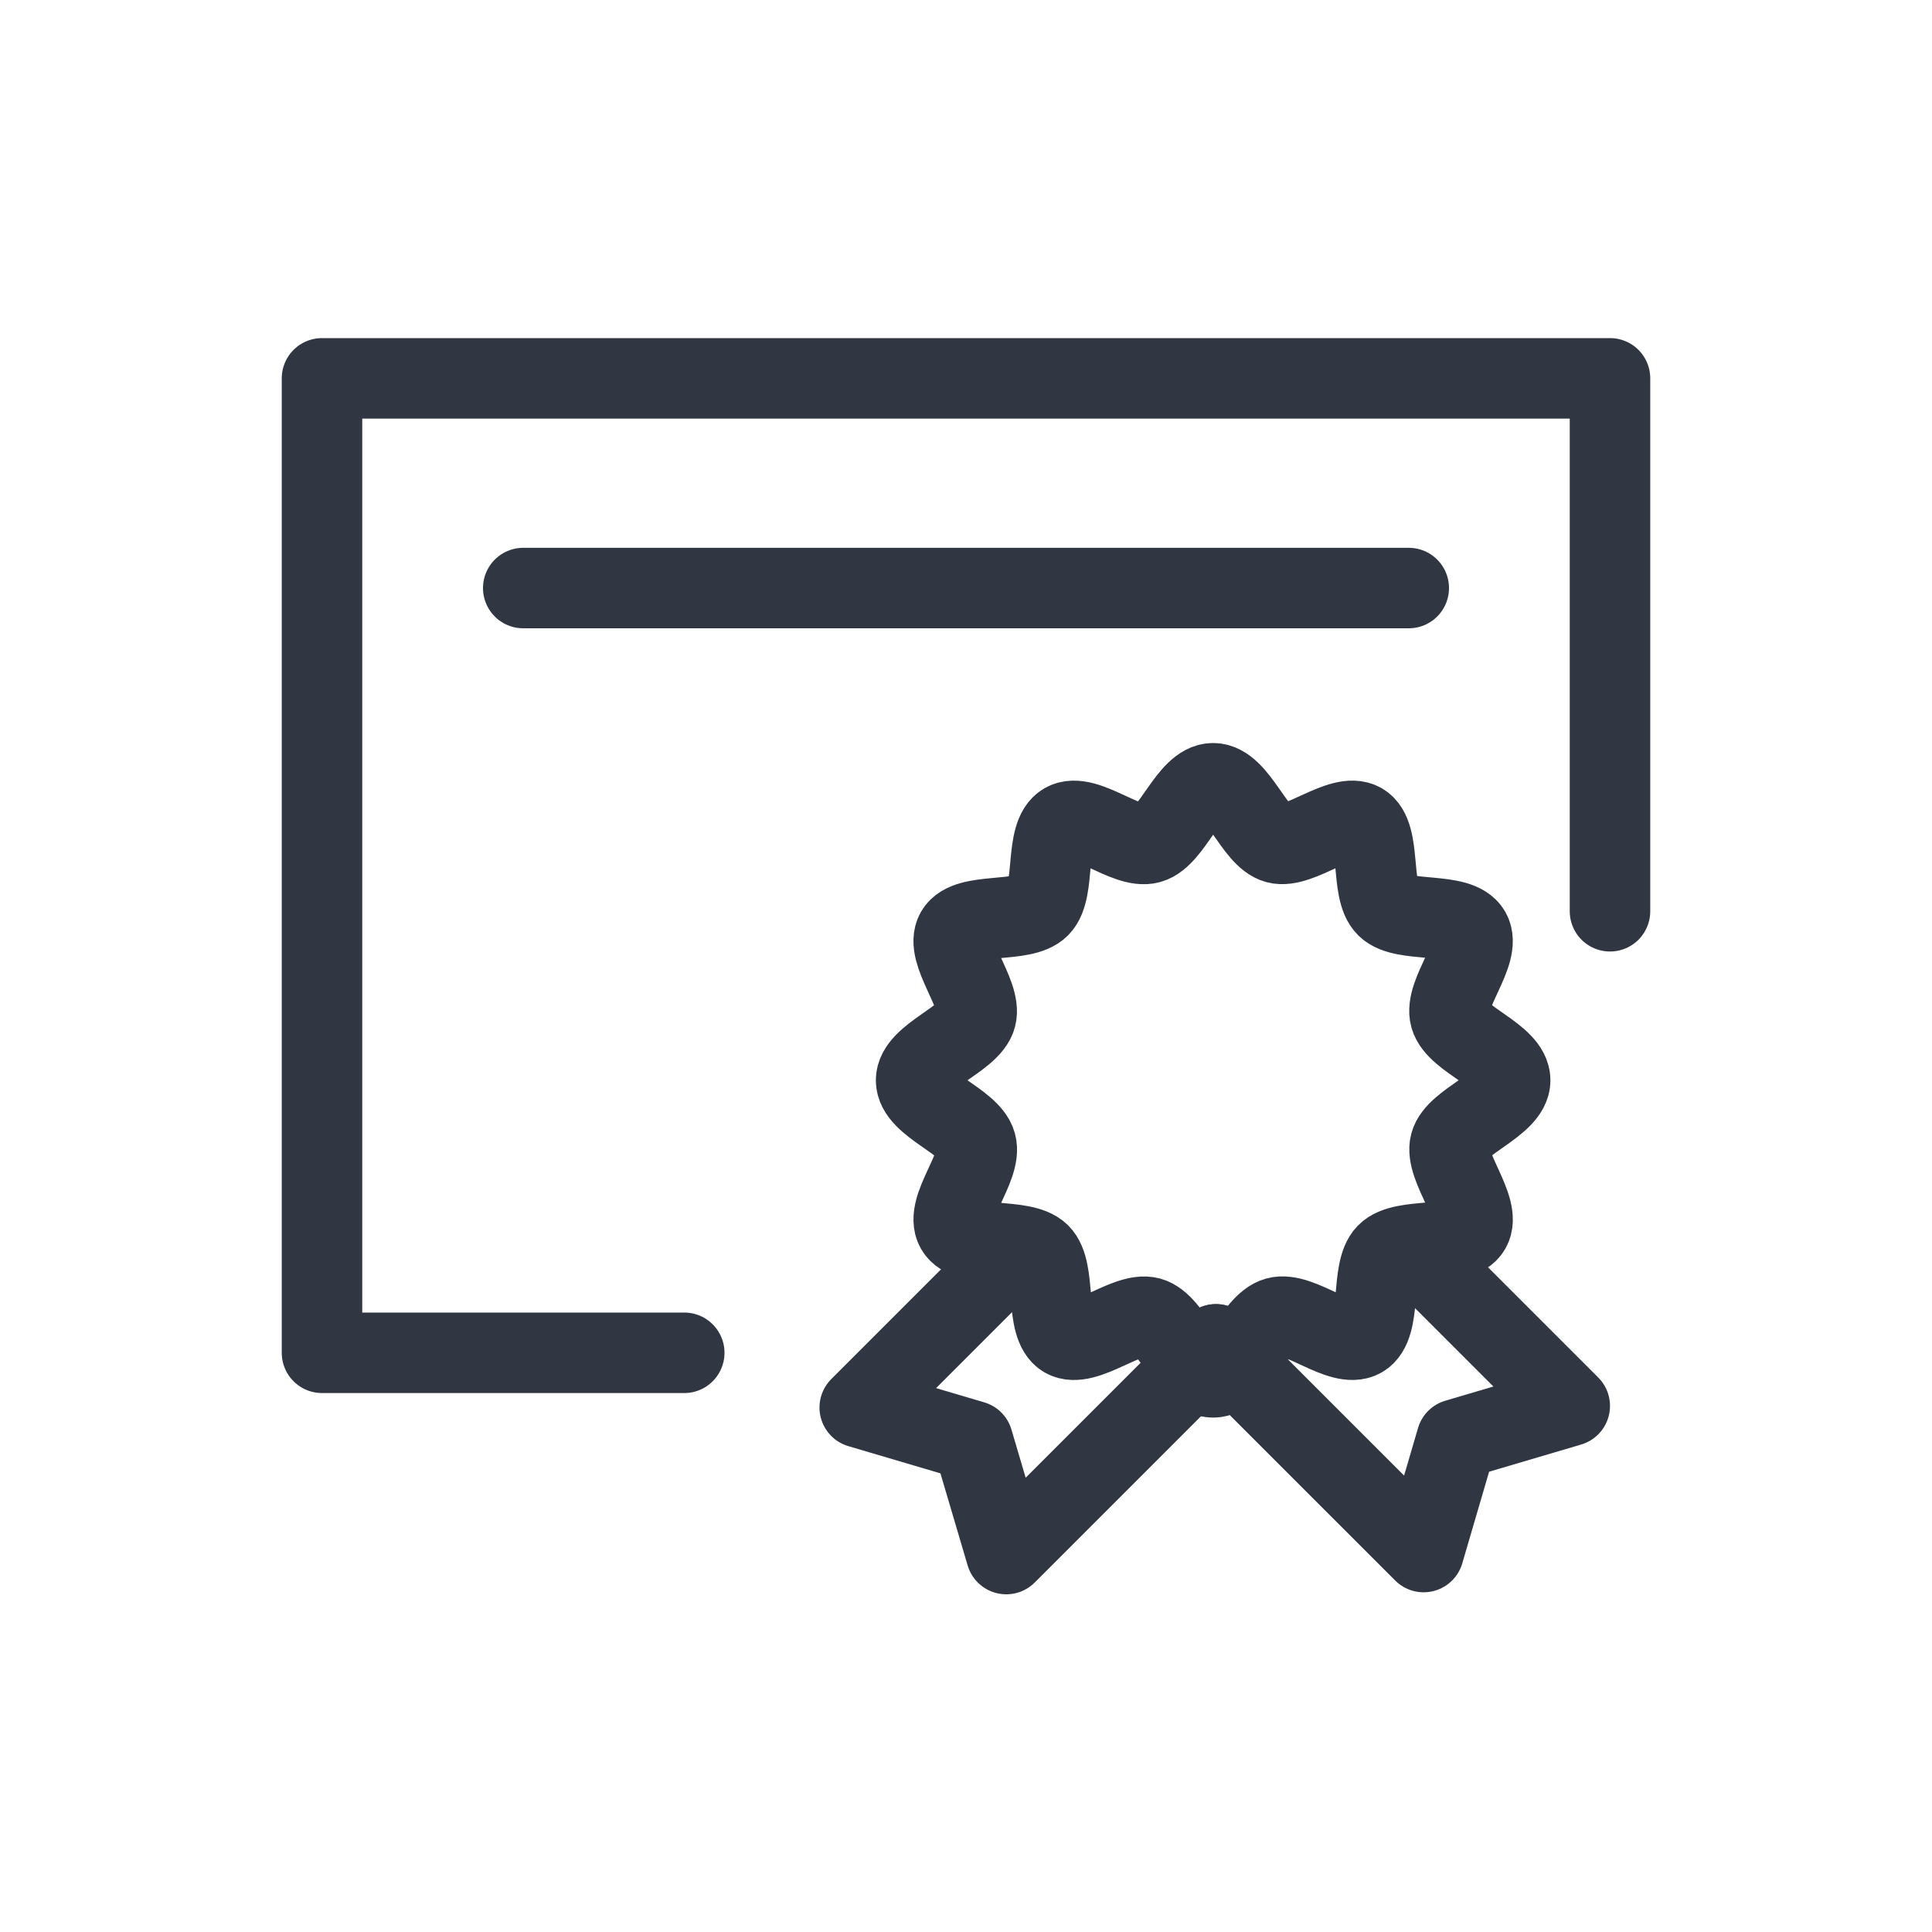<?xml version="1.0" encoding="UTF-8"?>
<svg id="gray_icons" data-name="gray icons" xmlns="http://www.w3.org/2000/svg" viewBox="0 0 48 48">
  <defs>
    <style>
      .cls-1 {
        fill: none;
        stroke: #303642;
        stroke-linecap: round;
        stroke-linejoin: round;
        stroke-width: 2px;
      }
    </style>
  </defs>
  <line class="cls-1" x1="13" y1="14.61" x2="35" y2="14.61"/>
  <g>
    <polyline class="cls-1" points="30.21 33.4 30.04 33.57 25 38.61 24.17 35.8 21.36 34.97 25.08 31.25"/>
    <polyline class="cls-1" points="30.21 33.4 30.37 33.56 35.37 38.56 36.19 35.76 39 34.93 35.27 31.2"/>
    <path class="cls-1" d="M37.52,26.84c0,.6-1.34,1.02-1.49,1.58s.79,1.61.5,2.11-1.67.2-2.08.62-.11,1.79-.62,2.08-1.54-.66-2.11-.5-.97,1.49-1.58,1.49-1.02-1.34-1.58-1.49-1.61.79-2.11.5-.2-1.67-.62-2.08-1.79-.11-2.08-.62.66-1.54.5-2.11-1.49-.97-1.49-1.58,1.34-1.02,1.49-1.58-.79-1.61-.5-2.11,1.67-.2,2.08-.62.11-1.79.62-2.08,1.54.66,2.11.5.97-1.49,1.58-1.49,1.02,1.34,1.58,1.49,1.61-.79,2.11-.5.2,1.67.62,2.08,1.79.11,2.08.62-.66,1.54-.5,2.11,1.49.97,1.49,1.58Z"/>
  </g>
  <polyline class="cls-1" points="17 33.61 16.46 33.61 8 33.61 8 9.4 40 9.4 40 22.64"/>
</svg>